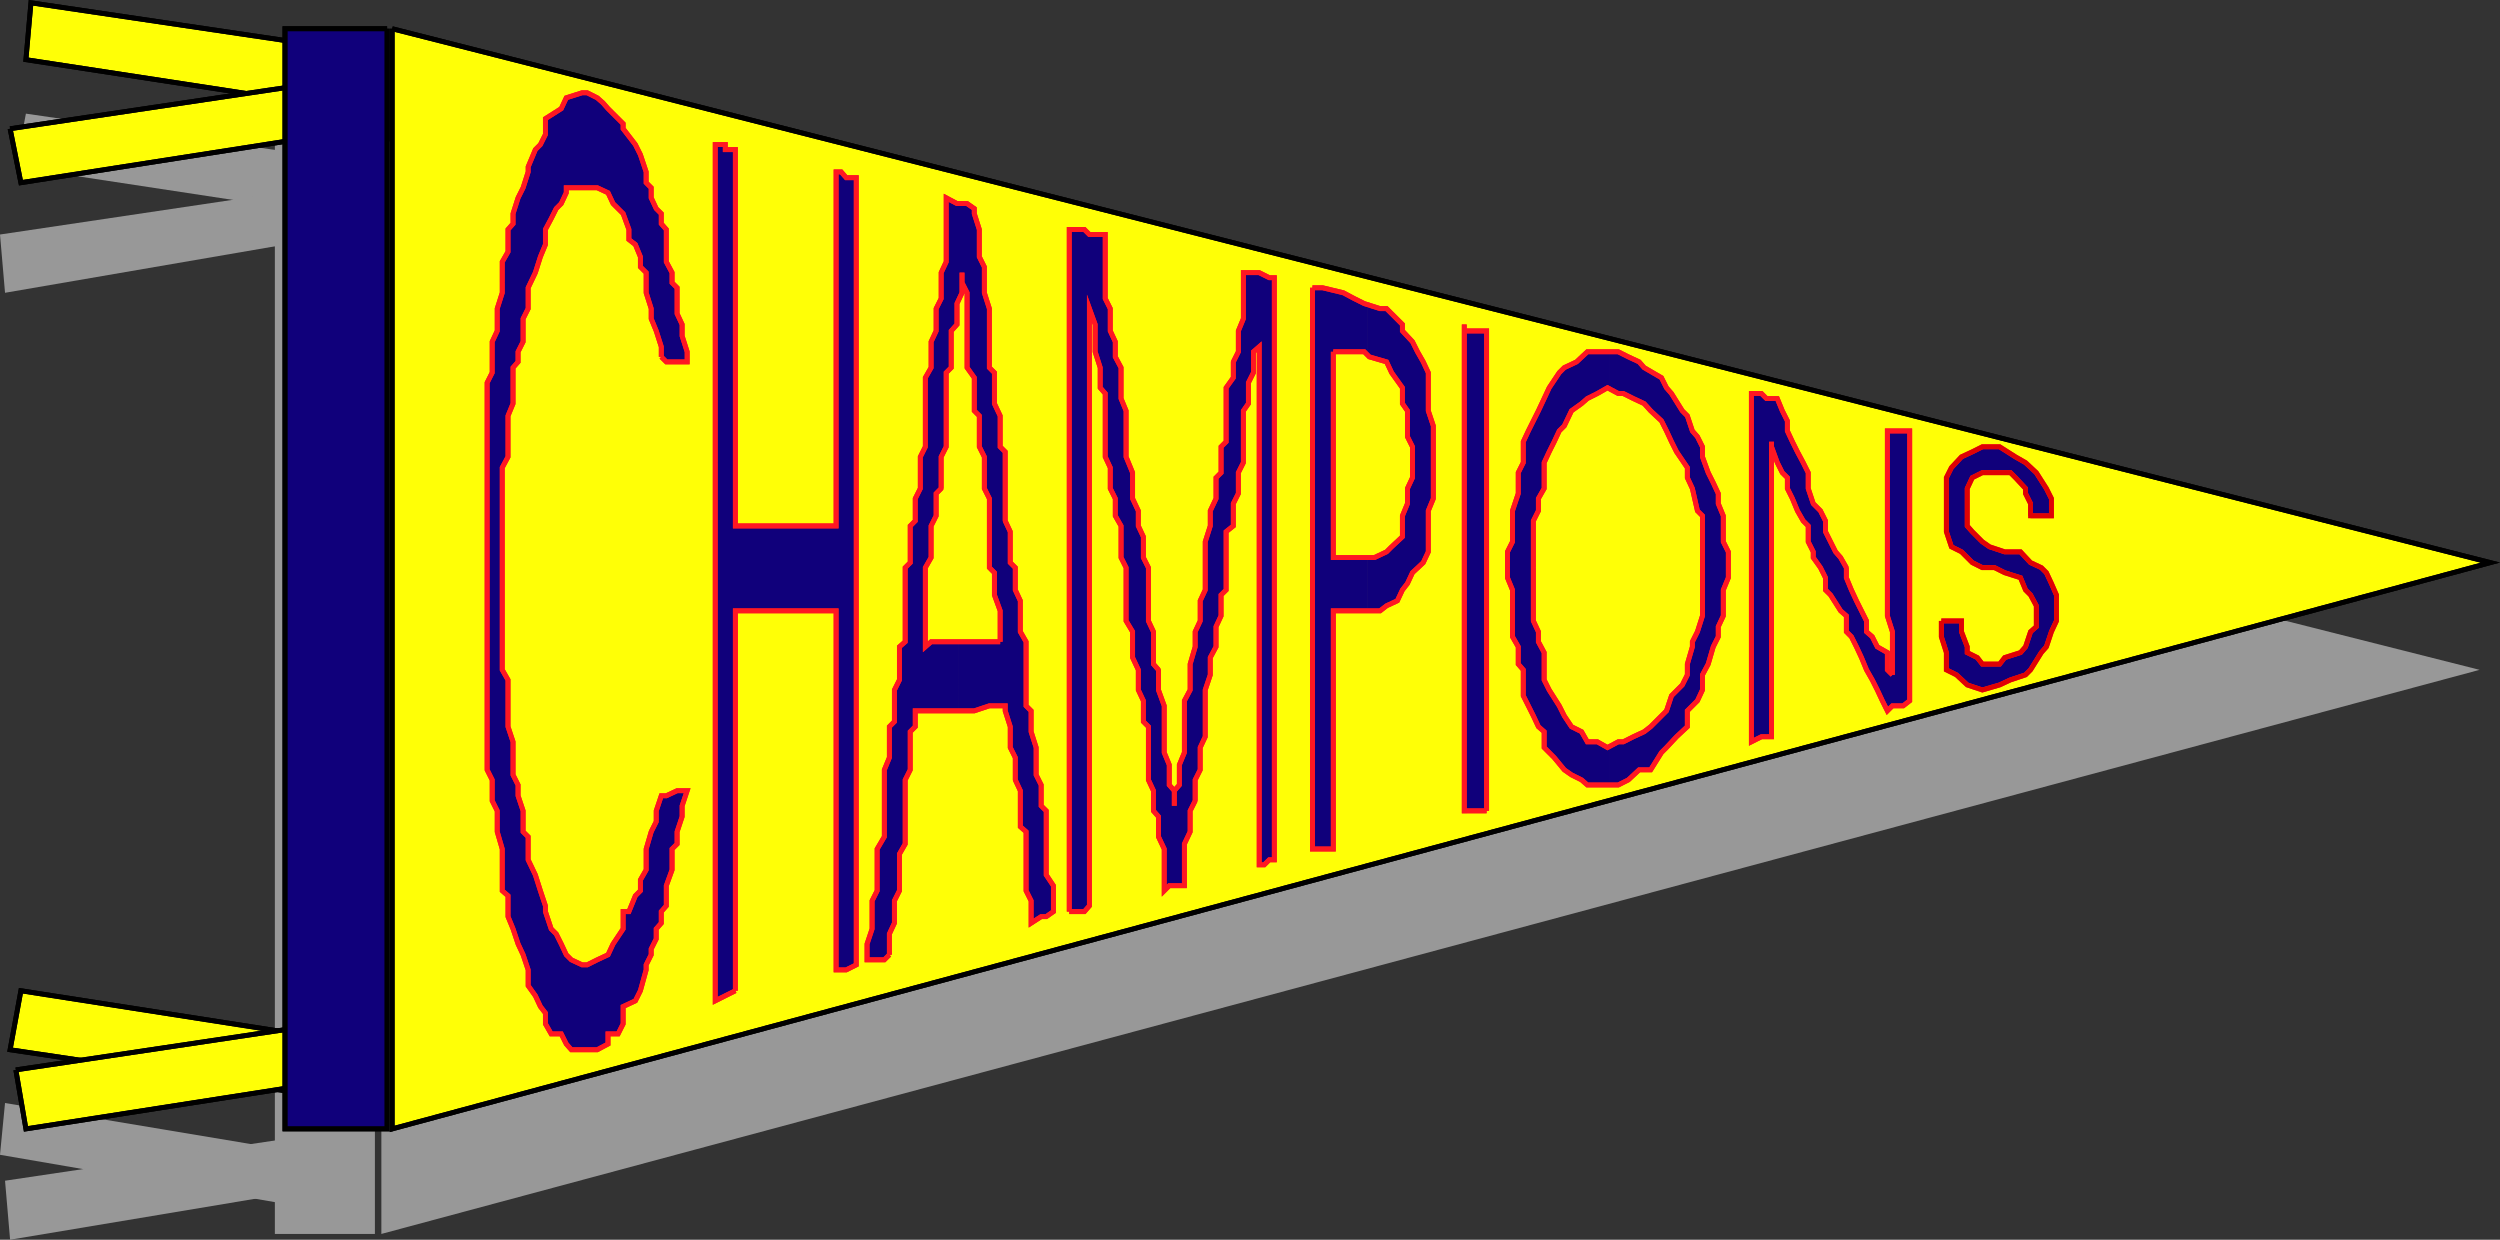 <svg xmlns="http://www.w3.org/2000/svg" width="347.442" height="172.292"><rect width="100%" height="100%" fill="#333333" stroke="none"/><path fill="#989898" d="M53 19.39v152.1l291.602-78.398Zm-10.3 2.1L3.601 15.793 2.199 23.19l38.102 5.8 2.398-7.5m-3.097 138.302-38.903-6.5L0 160.49l38.902 6.699.7-7.398"/><path fill="#989898" d="m0 32.592 38.902-5.8.7 7.199L.699 40.69 0 32.592m.7 131.5 38.902-5.8.699 7.5-38.899 6.5-.703-8.2"/><path fill="#989898" d="M52.102 18.69H38.199v152.8h13.903V18.69"/><path fill="#ffff06" d="M54.5 3.99v152.9l291.602-78.7Zm0 0"/><path fill="none" stroke="#000" stroke-miterlimit="10" stroke-width=".68" d="M54.5 3.99v152.9l291.602-78.7L54.5 3.99"/><path fill="none" stroke="#000" stroke-miterlimit="10" stroke-width=".68" d="M54.5 3.99v152.9l291.602-78.7L54.5 3.99"/><path fill="#ffff06" stroke="#000" stroke-miterlimit="10" stroke-width=".68" d="M43.402 6.19 4.301.39l-.7 7.902 39.098 6 .703-8.102"/><path fill="none" stroke="#000" stroke-miterlimit="10" stroke-width=".68" d="M43.402 6.19 4.301.39l-.7 7.902 39.098 6 .703-8.102"/><path fill="#ffff06" stroke="#000" stroke-miterlimit="10" stroke-width=".68" d="m41.3 143.69-38.398-6-1.5 8.2 38.2 5.702 1.699-7.902"/><path fill="none" stroke="#000" stroke-miterlimit="10" stroke-width=".68" d="m41.3 143.69-38.398-6-1.5 8.2 38.2 5.702 1.699-7.902"/><path fill="#ffff06" stroke="#000" stroke-miterlimit="10" stroke-width=".68" d="m1.402 17.89 38.2-5.7 1.699 7.2-38.399 6-1.5-7.5"/><path fill="none" stroke="#000" stroke-miterlimit="10" stroke-width=".68" d="m1.402 17.89 38.2-5.7 1.699 7.2-38.399 6-1.5-7.5"/><path fill="#ffff06" stroke="#000" stroke-miterlimit="10" stroke-width=".68" d="m2.2 148.69 38.1-5.7 1.7 7.9-38.398 6-1.403-8.2"/><path fill="none" stroke="#000" stroke-miterlimit="10" stroke-width=".68" d="m2.2 148.69 38.1-5.7 1.7 7.9-38.398 6-1.403-8.2"/><path fill="#10007b" stroke="#000" stroke-miterlimit="10" stroke-width=".68" d="M53.8 3.99H39.603v152.9H53.8V3.99"/><path fill="none" stroke="#000" stroke-miterlimit="10" stroke-width=".68" d="M53.8 3.99H39.603v152.9H53.8V3.99"/><path fill="#10007b" d="M91.902 49.592V48.19l-.703-2.2-.699-1.698v-1.403l-.7-2.199v-2.8l-.8-.798V35.69l-.7-1.7-.898-.698v-1.403l-.8-2.199-1.403-1.398-.699-1.5-1.5-.7h-4.3v.7l-.7 1.5-.7.699-.698 1.398-.801 1.5v2.102l-.7 1.699-.699 2.2-1 2.1v2.9l-.703 1.402v3.199L72 48.889v1.403l-.7.8v5l-.698 1.7v5.699l-.801 1.5v28.101l.8 1.399v6.5l.7 2.101v4.598l.699 1.402v1.5l.7 2.098v2.902l.702.7v3.199l1 2.101.7 2.2.699 2.097v.801l.8 2.402.7.7.699 1.398.7 1.5.702.7 1.5.702h.7L83 133.39l1.5-.699.7-1.5 1.402-2.098v-2.402h.8l.899-2.2.699-.698v-1.5l.8-1.403v-2.898l.7-2.399.7-1.402v-1.5l.702-2.098h.7l1.5-.703H95.5l-.7 2.102v1.5l-.698 2.101v1.7l-.7.699v2.898l-.8 2.203v2.797l-.7.801v1.602l-.703.8v1.399l-.699 1.398v.801l-.7 1.402v.7l-.8 2.898-.7 1.402-1.698.797v2.403l-.7 1.398H84.5v1.402l-1.5.797h-3.598l-.703-.797L78 143.69h-1.398l-.801-1.398v-1.5l-.7-.903-.699-1.5-1-1.398v-2.2l-.703-2.101-.699-1.5-.7-2.098-.698-1.703v-2.898l-.801-.7v-5.8l-.7-2.399v-2.902l-.699-1.398v-2.903l-.703-1.398V53.19l.703-1.398V47.49l.7-1.5v-3.102l.699-2.199v-4.3l.8-1.4v-3.1l.7-.798V29.69l.699-2.2.7-1.398.702-2.203v-.699l1-2.398.7-.7.699-1.402v-2.2L78 15.093l.7-1.5 2.202-.703h.7l1.398.703.8.7.7.8.7.7 1.402 1.398v.7l1.699 2.202.699 1.399.8 2.398v1.5l.7.703v1.399l.7 1.5.702.699v1.402l.7.797v4.5l.8 1.5v1.403l.7.699v3.601l.699 1.5v1.598l.699 2.2v1.402h-2.898l-.7-.7M102.2 137.69l-1.4.7-1.398.702v-119h1.399v.7h1.398v52.3h14V23.89h.703l.7.801H119v109.402l-1.398.7h-1.403V84.889h-14v52.801M133.2 98.792h2.202l2.098-.7h2.2v.7l.702 2.199v2.898l.7 1.403v3.097l.699 1.5v5l.8.703v8.2l.7 1.398v3.102l1.398-.903h.703l1-.699v-3.598l-1-1.5v-8.902l-.703-.7v-2.898L144 107.69v-3.8l-.7-2.2v-2.898l-.698-.7V89.19l-.801-1.398V83.49l-.7-1.5v-3.102l-.699-.699v-4.3l-.703-1.5v-9.598l-.699-.7v-4.3l-.8-1.7v-4.3l-.7-.7V42.89l-.7-2.199v-3.598l-.698-1.402v-3.8l-.7-2.2v-.7l-1-.698H133.2V41.69l.5-1v-2.8 1.402l.703 1.398v10.402l1 1.399v4.601l.7.7v4.3l.699 1.399v4.398l.699 1.403v9.597l.7.703v3.098l.8 2.2v4.3h-5.8v9.602m-.001-9.602h-3.798l-.8.7v-11l.8-1.4v-4.398l.7-1.402v-3.098l.699-.703v-4.398l.699-1.399v-10.3l.7-.7v-5.101l.8-.899V42.19l.2-.5V28.292h-.2l-1.5-.801v8.898l-.7 1.5v3.602l-.698 1.398v3.102l-.7 1.5v3.601l-.8 1.399v9.601l-.7 1.399v4.398l-.703 1.403v3.097l-.699.703v5.098l-.7.7v10.3l-.8.7v4.6l-.7 1.4v4.402l-.698.699v4.3l-.7 1.7v9.3l-1 1.7v5.8l-.703 1.399v3.902l-.699 2.098v2.2h2.402l.7-.7v-2.898l.699-1.5v-3.102l.699-1.398v-5.102l.8-1.398v-8.903l.7-1.398v-5.301l.7-.7v-2.198h6V89.19m15.402 37.5v-94.8h2.097l.703.702h2.2v8.899l.699 1.398v3.102l.699 1.5v2.101l.8 1.5v4.297l.7 1.703v6.399l.902 2.199v3.602l.797 1.699v2.101l.703 1.5v2.899l.7 1.398v7.403l.699 1.5v4.5l.699.8v2.797l.8 2.203v6.5l.7 1.7v2.8l.7.797v2.102-2.102l.702-.797v-2.8l.7-1.7V97.39l.8-1.5v-3.597l.7-2.403v-2.097l.699-1.5V83.49l.699-1.5v-6.7l.7-2.199V70.99l.8-1.7v-2.9l.7-.699v-3.598l.702-.703v-7.5l1-1.398v-2.2l.7-1.402v-2.898l.699-1.7V37.89H175l1.402.703h.7v80.899h-.7l-.703.699H175v-72l-.8.7v2.902l-.7 1.398v2.902l-.7 1v7.2l-.698 1.398v2.902l-.7 1.399v3.101l-1 .797v8.102l-.703.699v2.902l-.699 1.5v2.797l-.8 1.5v2.403l-.7 2.097v6.5l-.7 1.5v3.102l-.698 1.398v2.903l-.7 1.398v2.902l-.8 1.7v5.8H162.5l-.7.7v-5.801l-.8-1.7v-2.8l-.7-.801v-2.8l-.698-1.5v-7.4l-.7-.698V97.39l-.703-1.5v-2.797l-.797-1.703v-3.597l-.902-1.5V78.89l-.7-1.398v-4.399l-.8-1.402v-2.398l-.7-1.403v-2.898l-.698-1.5V54.69l-.7-.8v-2.798l-.703-2.203v-3.797l-.797-2.203v83l-.703.801h-2.097m41.5-41.8h1.699l.898-.7 1.5-.7.703-1.5.7-.898.699-1.5 1.5-1.402.699-1.5v-5.7l.7-1.698V59.19l-.7-2.098v-5.3l-.7-1.5-.8-1.403-.7-1.398-1.398-1.5v-.899L192.7 42.89h-.898l-1.7-.5v7l.2.203 2.398.7.703 1.5 1.5 2.097v2.203l.7 1v3.598l.699 1.402v4.297l-.7 1.5v2.102l-.699 1.699v2.902l-1.5 1.399-.703.699-1.699.8h-.898v7.4m-.001-7.401H185.3v-28.6h4.3l.5.5v-7l-.5-.2-1.402-.7-1.5-.8-2.898-.7h-1.399v78h2.899v-33.1h4.8v-7.4m16.502 35.2H203.5V45.092v.899h3.102v66.699m17.098-3.598h1.202l1.399-.703 1.5-1.398h1.601l1.5-2.399.7-.703 1.398-1.5 1.5-1.398v-2.2l1.402-1.402.7-1.5v-2.097l.8-1.5.7-2.403.699-1.398v-1.399l.699-1.5v-3.601l.7-1.7V76.69l-.7-1.398V71.69l-.7-1.7v-1.398l-.698-1.5-.7-1.402-.8-2.2v-1.398l-.7-1.402-.703-.8-.699-2.098-.7-.7-1.5-2.402-.698-.8-.7-1.4-2.402-1.398-.7-.8-1.5-.7-1.398-.703H223.7v5.301l1.203.5h.7l1.398.7 1.5.702.902 1 1.5 1.399.7 1.398.699 1.5.699 1.403 1.5 2.199v1.398l.7 1.5.702 3.102.7.699v13.902l-.7 2.2-.703 1.398v.7l-.699 2.402v1.5l-.7 1.398-1.5 1.5-.698 2.102-2.2 2.199-.902.699-1.5.7-1.398.702h-.7l-1.203.797v5.203m0-5.202h-.298l-1.402-.798h-1.398l-.801-1.402-1.399-.7-1-1.5-.703-1.398-1.398-2.203-.7-1.398V90.69l-.8-1.5v-1.398l-.7-1.5V72.389l.7-1.398v-1.7l.8-1.402v-3.597l.7-1.5.699-1.403.7-1.5.702-.699 1-2.098 1.399-1 .8-.703L222 54.69l1.402-.8.297.3v-5.3h-3.097l-1.5 1.402-1.7.8-.703.7-1.398 2.097-.7 1.5-.8 1.703-1.399 2.797-.703 1.5v2.903L211 65.69v2.902l-.8 2.399v4.3l-.7 1.399v3.602l.7 1.699v6.5l.8 1.398v2.403l.7.8v3.598l.702 1.402.7 1.399.699 1.5.8.699v2.2l1.399 1.402 1.402 1.699 1 .699 1.399.7.8.702h3.098v-5.203M263 93.792v-6l-.7-2.2V59.89h3.102v37.5l-.902.703H263l-.7.7-.698-1.403-.7-1.5-.703-1.398-.797-1.399-.703-1.703-.699-1.5-.7-1.398-.698-.7v-2.199l-.801-.703-1.399-2.199-.703-.7v-1.698L253 78.889l-1-1.398v-.801l-.7-1.398v-2.2l-.698-.703-.801-1.398-.7-1.7-.699-1.402v-1.5l-.703-.699-.699-1.398-.8-2.2v-.703 41h-1.4l-1.398.703V54.69h1.399l.699.7h1.5l.7 1.702.702 1.399v1.398l.7 1.5.699 1.403.8 1.5.7 1.398v2.2l.699 2.1 1 1 .7 1.4v1.5l.702 1.402.7 1.398.699.8.8 1.4v1.402l.7 1.699.699 1.5.7 1.398.702 1.403v1.5l.797.699.703 1.398 1.399.801v2.402l.699.7m6.8-7.5h2.802v1.5l.8 2.097v.801l1.399.7.699.902h2.402l.7-.903 2.199-.699.699-.8.7-2.098.8-.7V84.19l-.8-1.5-.7-.7-.7-1.698-2.198-.7-1.403-.703H275.5l-1.398-.699-1.5-1.5-1.403-.7-.699-2.1v-7.5l.7-1.4 1.402-1.5 1.5-.698 1.398-.7h2.402l2.2 1.399 1.398.8 1.5 1.399 1.402 2.2.7 1.402v2.398h-2.903v-1.7l-.699-1.398v-.703l-1.398-1.5-.7-.699H275.5l-1.398.7-.7 1.5v5.202l.7.797.699.703.699.7 1 .699 2.102.699h2.199l1.398 1.5 1.5.7.703.702.7 1.5.699 1.598v3.602l-.7 1.5-.699 2.097-.703.801-1.5 2.402-.699.7-2.098.699-1.5.699-2.402.7-2.098-.7-1.5-1.398-1.402-.7V90.69l-.7-2.2v-2.198"/><path fill="none" stroke="#ff1722" stroke-miterlimit="10" stroke-width=".68" d="M91.902 49.592V48.19l-.703-2.2-.699-1.698v-1.403l-.7-2.199v-2.8l-.8-.798V35.69l-.7-1.7-.898-.698v-1.403l-.8-2.199-1.403-1.398-.699-1.5-1.5-.7h-4.3v.7l-.7 1.5-.7.699-.698 1.398-.801 1.5v2.102l-.7 1.699-.699 2.2-1 2.1v2.9l-.703 1.402v3.199L72 48.889v1.403l-.7.8v5l-.698 1.7v5.699l-.801 1.5v12.5m-.001-.001v15.602l.802 1.399v6.5l.699 2.101v4.598l.699 1.402v1.5l.7 2.098v2.902l.702.7v3.199l1 2.101.7 2.2.699 2.097v.801l.8 2.402.7.7.699 1.398.7 1.5.702.7 1.5.702h.7L83 133.39l1.5-.699.7-1.5 1.402-2.098v-2.402h.8l.899-2.2.699-.698v-1.5l.8-1.403v-2.898l.7-2.399"/><path fill="none" stroke="#ff1722" stroke-miterlimit="10" stroke-width=".68" d="m90.5 115.592.7-1.402v-1.5l.702-2.098h.7l1.5-.703H95.5l-.7 2.102v1.5l-.698 2.101v1.7l-.7.699v2.898l-.8 2.203v2.797l-.7.801v1.602l-.703.8v1.399l-.699 1.398v.801l-.7 1.402v.7l-.8 2.898-.7 1.402-1.698.797v2.403l-.7 1.398H84.5v1.402l-1.5.797h-3.598l-.703-.797L78 143.69h-1.398l-.801-1.398v-1.5l-.7-.903-.699-1.5-1-1.398v-2.2l-.703-2.101-.699-1.5-.7-2.098-.698-1.703v-2.898l-.801-.7v-2.199m-.001 0v-3.601l-.698-2.399v-2.902l-.7-1.398v-2.903l-.703-1.398V53.19l.703-1.398V47.49l.7-1.5v-3.102l.699-2.199v-1.398"/><path fill="none" stroke="#ff1722" stroke-miterlimit="10" stroke-width=".68" d="M69.8 39.292v-2.903l.802-1.398v-3.102l.699-.797V29.69l.699-2.2.7-1.398.702-2.203v-.699l1-2.398.7-.7.699-1.402v-2.2L78 15.093l.7-1.5 2.202-.703h.7l1.398.703.8.7.7.8.7.7 1.402 1.398v.7l1.699 2.202.699 1.399.8 2.398v1.5l.7.703v1.399l.7 1.5.702.699v1.402l.7.797v4.5l.8 1.5v1.403l.7.699v3.601l.699 1.5v1.598l.699 2.2v1.402h-2.898l-.7-.7"/><path fill="none" stroke="#ff1722" stroke-miterlimit="10" stroke-width=".68" d="M91.902 49.592V48.19l-.703-2.2-.699-1.698v-1.403l-.7-2.199v-2.8l-.8-.798V35.69l-.7-1.7-.898-.698v-1.403l-.8-2.199-1.403-1.398-.699-1.5-1.5-.7h-4.3v.7l-.7 1.5-.7.699-.698 1.398-.801 1.5v2.102l-.7 1.699-.699 2.2-1 2.1v2.9l-.703 1.402v3.199L72 48.889v1.403l-.7.8v5l-.698 1.7v5.699l-.801 1.5v28.101l.8 1.399v6.5l.7 2.101v4.598l.699 1.402v1.5l.7 2.098v2.902l.702.7v3.199l1 2.101.7 2.2.699 2.097v.801l.8 2.402.7.7.699 1.398.7 1.5.702.7 1.5.702h.7L83 133.39l1.5-.699.7-1.5 1.402-2.098v-2.402h.8l.899-2.2.699-.698v-1.5l.8-1.403v-2.898l.7-2.399.7-1.402v-1.5l.702-2.098h.7l1.5-.703H95.5l-.7 2.102v1.5l-.698 2.101v1.7l-.7.699v2.898l-.8 2.203v2.797l-.7.801v1.602l-.703.8v1.399l-.699 1.398v.801l-.7 1.402v.7l-.8 2.898-.7 1.402-1.698.797v2.403l-.7 1.398H84.5v1.402l-1.5.797h-3.598l-.703-.797L78 143.69h-1.398l-.801-1.398v-1.5l-.7-.903-.699-1.5-1-1.398v-2.2l-.703-2.101-.699-1.5-.7-2.098-.698-1.703v-2.898l-.801-.7v-5.8l-.7-2.399v-2.902l-.699-1.398v-2.903l-.703-1.398V53.19l.703-1.398V47.49l.7-1.5v-3.102l.699-2.199v-4.3l.8-1.4v-3.1l.7-.798V29.69l.699-2.2.7-1.398.702-2.203v-.699l1-2.398.7-.7.699-1.402v-2.2L78 15.093l.7-1.5 2.202-.703h.7l1.398.703.8.7.7.8.7.7 1.402 1.398v.7l1.699 2.202.699 1.399.8 2.398v1.5l.7.703v1.399l.7 1.5.702.699v1.402l.7.797v4.5l.8 1.5v1.403l.7.699v3.601l.699 1.5v1.598l.699 2.2v1.402h-2.898l-.7-.7M102.2 137.69l-1.4.7-1.398.702v-74.8"/><path fill="none" stroke="#ff1722" stroke-miterlimit="10" stroke-width=".68" d="M99.402 64.292v-44.2h1.399v.7h1.398v30.3m.001 0v22h14v-46.3m0 0v-2.903h.702l.7.801H119v71.2m0 0v38.202l-1.398.7h-1.403V95.889"/><path fill="none" stroke="#ff1722" stroke-miterlimit="10" stroke-width=".68" d="M116.2 95.89v-11h-14v52.8"/><path fill="none" stroke="#ff1722" stroke-miterlimit="10" stroke-width=".68" d="m102.2 137.69-1.4.7-1.398.702v-119h1.399v.7h1.398v52.3h14V23.89h.703l.7.801H119v109.402l-1.398.7h-1.403V84.889h-14v52.801m21.403-5-.7.7H120.5v-2.2l.7-2.098v-3.902l.702-1.398v-5.801l1-1.7v-9.3l.7-1.7v-4.3l.699-.7V95.89l.699-1.398V89.89l.8-.699v-10.3l.7-.7v-5.098l.7-.703v-3.097l.702-1.403v-4.398l.7-1.399v-3.601m0-.002v-6l.8-1.398v-3.601l.7-1.5v-3.102l.699-1.398v-3.602l.699-1.5v-8.898l1.5.8h1.402l1 .7v.699l.7 2.2v3.8l.699 1.402v3.598l.699 2.2v8.202l.7.7v4.3l.8 1.7v4.3l.7.7v9.597m0 .001.702 1.5v4.3l.7.7v3.1l.699 1.5v4.302l.8 1.398v8.902l.7.7v2.898l.699 2.2v3.8l.7 1.402v2.899l.702.699v8.902l1 1.5v3.598l-1 .7h-.703l-1.398.902v-3.102l-.7-1.398v-8.2l-.8-.703v-5l-.7-1.5"/><path fill="none" stroke="#ff1722" stroke-miterlimit="10" stroke-width=".68" d="M141.102 108.39v-3.098l-.7-1.403v-2.898l-.703-2.2v-.699H137.5l-2.098.7H127.2v2.199l-.699.699v5.3l-.7 1.4v8.902l-.8 1.398v5.102l-.7 1.398v3.102l-.698 1.5v2.898"/><path fill="none" stroke="#ff1722" stroke-miterlimit="10" stroke-width=".68" d="m123.602 132.69-.7.7H120.5v-2.2l.7-2.098v-3.902l.702-1.398v-5.801l1-1.7v-9.3l.7-1.7v-4.3l.699-.7V95.89l.699-1.398V89.89l.8-.699v-10.3l.7-.7v-5.098l.7-.703v-3.097l.702-1.403v-4.398l.7-1.399v-9.601l.8-1.399v-3.601l.7-1.5V42.89l.699-1.398V37.89l.699-1.5v-8.898l1.5.8h1.402l1 .7v.699l.7 2.2v3.8l.699 1.402v3.598l.699 2.2v8.202l.7.7v4.3l.8 1.7v4.3l.7.7v9.597l.702 1.5v4.301l.7.7v3.1l.699 1.5v4.302l.8 1.398v8.902l.7.7v2.898l.699 2.2v3.8l.7 1.402v2.899l.702.699v8.902l1 1.5v3.598l-1 .7h-.703l-1.398.902v-3.102l-.7-1.398v-8.2l-.8-.703v-5l-.7-1.5v-3.097l-.699-1.403v-2.898l-.703-2.2v-.699H137.5l-2.098.7H127.2v2.199l-.699.699v5.3l-.7 1.4v8.902l-.8 1.398v5.102l-.7 1.398v3.102l-.698 1.5v2.898"/><path fill="none" stroke="#ff1722" stroke-miterlimit="10" stroke-width=".68" d="M139 89.19v-4.3l-.8-2.2v-3.098l-.7-.703v-9.597l-.7-1.403v-4.398l-.698-1.399v-4.3l-.7-.7v-4.601l-1-1.399V40.69l-.703-1.398v-1.403 2.801l-.699 1.5v2.902l-.8.899v5.101l-.7.7v10.3l-.7 1.399v4.398m0 .001-.698.702v3.098l-.7 1.402v4.399l-.8 1.398v11l.8-.699H139"/><path fill="none" stroke="#ff1722" stroke-miterlimit="10" stroke-width=".68" d="M139 89.19v-4.3l-.8-2.2v-3.098l-.7-.703v-9.597l-.7-1.403v-4.398l-.698-1.399v-4.3l-.7-.7v-4.601l-1-1.399V40.69l-.703-1.398v-1.403 2.801l-.699 1.5v2.902l-.8.899v5.101l-.7.7v10.3l-.7 1.399v4.398l-.698.703v3.098l-.7 1.402v4.399l-.8 1.398v11l.8-.699H139m9.602 37.5v-80.7m0 0v-14.1h2.097l.703.702h2.2v8.899l.699 1.398v3.102l.699 1.5v2.101l.8 1.5v4.297l.7 1.703v6.399l.902 2.199v3.602l.797 1.699v2.101l.703 1.5v2.899l.7 1.398v7.403l.699 1.5v4.5l.699.8"/><path fill="none" stroke="#ff1722" stroke-miterlimit="10" stroke-width=".68" d="M161 93.092v2.797l.8 2.203v6.5l.7 1.7v2.8l.7.797v2.102-2.102l.702-.797v-2.8l.7-1.7V97.39l.8-1.5v-3.597l.7-2.403v-2.097l.699-1.5V83.49l.699-1.5v-6.7l.7-2.199V70.99l.8-1.7v-2.9l.7-.699v-3.598l.702-.703v-7.5l1-1.398v-2.2m0 0 .7-1.403v-2.898l.699-1.7V37.89H175l1.402.703h.7v61.7"/><path fill="none" stroke="#ff1722" stroke-miterlimit="10" stroke-width=".68" d="M177.102 100.292v19.199h-.7l-.703.699H175v-55.2m0 0v-16.8l-.8.7v2.902l-.7 1.398v2.902l-.7 1v7.2l-.698 1.398v2.902l-.7 1.399v3.101l-1 .797v8.102l-.703.699v2.902l-.699 1.5v2.797l-.8 1.5v2.403l-.7 2.097v6.5l-.7 1.5v3.102l-.698 1.398v2.903m0 0-.7 1.398v2.902l-.8 1.7v5.8H162.5l-.7.7v-5.801l-.8-1.7v-2.8l-.7-.801v-2.8l-.698-1.5v-7.4l-.7-.698v-2.903l-.703-1.5v-2.797l-.797-1.703v-3.597l-.902-1.5v-7.403l-.7-1.398v-4.399l-.8-1.402v-2.398l-.7-1.403v-2.898l-.698-1.5V60.69m0 0v-6l-.7-.8v-2.798l-.703-2.203v-3.797l-.797-2.203v64.102m0-.001v18.9l-.703.8h-2.097"/><path fill="none" stroke="#ff1722" stroke-miterlimit="10" stroke-width=".68" d="M148.602 126.69v-94.8h2.097l.703.702h2.2v8.899l.699 1.398v3.102l.699 1.5v2.101l.8 1.5v4.297l.7 1.703v6.399l.902 2.199v3.602l.797 1.699v2.101l.703 1.5v2.899l.7 1.398v7.403l.699 1.5v4.5l.699.8v2.797l.8 2.203v6.5l.7 1.7v2.8l.7.797v2.102-2.102l.702-.797v-2.8l.7-1.7V97.39l.8-1.5v-3.597l.7-2.403v-2.097l.699-1.5V83.49l.699-1.5v-6.7l.7-2.199V70.99l.8-1.7v-2.9l.7-.699v-3.598l.702-.703v-7.5l1-1.398v-2.2l.7-1.402v-2.898l.699-1.7V37.89H175l1.402.703h.7v80.899h-.7l-.703.699H175v-72l-.8.7v2.902l-.7 1.398v2.902l-.7 1v7.2l-.698 1.398v2.902l-.7 1.399v3.101l-1 .797v8.102l-.703.699v2.902l-.699 1.5v2.797l-.8 1.5v2.403l-.7 2.097v6.5l-.7 1.5v3.102l-.698 1.398v2.903l-.7 1.398v2.902l-.8 1.7v5.8H162.5l-.7.7v-5.801l-.8-1.7v-2.8l-.7-.801v-2.8l-.698-1.5v-7.4l-.7-.698V97.39l-.703-1.5v-2.797l-.797-1.703v-3.597l-.902-1.5V78.89l-.7-1.398v-4.399l-.8-1.402v-2.398l-.7-1.403v-2.898l-.698-1.5V54.69l-.7-.8v-2.798l-.703-2.203v-3.797l-.797-2.203v83l-.703.801h-2.097m36.698-77.8v28.6h5.7l1.7-.8.702-.7 1.5-1.398V71.69l.7-1.7v-2.1l.699-1.5v-4.298l-.7-1.402v-3.598l-.699-1V53.89l-1.5-2.097-.703-1.5-2.398-.7-.7-.703h-4.3"/><path fill="none" stroke="#ff1722" stroke-miterlimit="10" stroke-width=".68" d="M185.3 48.89v28.6h5.7l1.7-.8.702-.7 1.5-1.398V71.69l.7-1.7v-2.1l.699-1.5v-4.298l-.7-1.402v-3.598l-.699-1V53.89l-1.5-2.097-.703-1.5-2.398-.7-.7-.703h-4.3"/><path fill="none" stroke="#ff1722" stroke-miterlimit="10" stroke-width=".68" d="M182.402 39.99h1.399l2.898.7 1.5.8 1.403.7 2.199.7h.898l2.203 2.202v.899l1.399 1.5.699 1.398.8 1.403.7 1.5v5.3l.7 2.098v10.102l-.7 1.699v5.699l-.7 1.5-1.5 1.402-.698 1.5-.7.899-.703 1.5-1.5.699-.898.7h-6.5v15.402m-.001 0v17.699h-2.898V61.389m0 .001v-21.4"/><path fill="none" stroke="#ff1722" stroke-miterlimit="10" stroke-width=".68" d="M182.402 39.99h1.399l2.898.7 1.5.8 1.403.7 2.199.7h.898l2.203 2.202v.899l1.399 1.5.699 1.398.8 1.403.7 1.5v5.3l.7 2.098v10.102l-.7 1.699v5.699l-.7 1.5-1.5 1.402-.698 1.5-.7.899-.703 1.5-1.5.699-.898.7h-6.5v33.1h-2.899v-78m24.2 72.7H203.5V45.092v.899h3.102v1.5m0-.001v65.2"/><path fill="none" stroke="#ff1722" stroke-miterlimit="10" stroke-width=".68" d="M206.602 112.69H203.5V45.092v.899h3.102v66.699m6.5-33.8v7.402l.699 1.5v1.398l.8 1.5v3.8l.7 1.4 1.398 2.202.703 1.399 1 1.5 1.399.699.8 1.402H222l1.402.797 1.5-.797h.7l1.398-.703 1.5-.699.902-.7 2.2-2.198.699-2.102 1.5-1.5.699-1.398v-1.5l.7-2.403v-.699l.702-1.398.7-2.2V71.69l-.7-.7-.703-3.1-.699-1.5v-1.4l-1.5-2.198-.7-1.403-.698-1.5-.7-1.398-1.5-1.399-.902-1-1.5-.703"/><path fill="none" stroke="#ff1722" stroke-miterlimit="10" stroke-width=".68" d="m227 55.39-1.398-.7h-.7l-1.5-.8-1.402.8-1.398.7-.801.702-1.399 1-1 2.098-.703.7-.699 1.5-.7 1.402-.698 1.5v3.597l-.801 1.403v1.699l-.7 1.398v6.5"/><path fill="none" stroke="#ff1722" stroke-miterlimit="10" stroke-width=".68" d="M213.102 78.89v7.402l.699 1.5v1.398l.8 1.5v3.8l.7 1.4 1.398 2.202.703 1.399 1 1.5 1.399.699.8 1.402H222l1.402.797 1.5-.797h.7l1.398-.703 1.5-.699.902-.7 2.2-2.198.699-2.102 1.5-1.5.699-1.398v-1.5l.7-2.403v-.699l.702-1.398.7-2.2V71.69l-.7-.7-.703-3.1-.699-1.5v-1.4l-1.5-2.198-.7-1.403-.698-1.5-.7-1.398-1.5-1.399-.902-1-1.5-.703-1.398-.699h-.7l-1.5-.8-1.402.8-1.398.7-.801.702-1.399 1-1 2.098-.703.7-.699 1.5-.7 1.402-.698 1.5v3.597l-.801 1.403v1.699l-.7 1.398v6.5"/><path fill="none" stroke="#ff1722" stroke-miterlimit="10" stroke-width=".68" d="M209.5 78.89v-2.2l.7-1.398V70.99l.8-2.399V65.69l.7-1.398v-2.903l.702-1.5 1.399-2.797.8-1.703.7-1.5 1.398-2.097.703-.7 1.7-.8 1.5-1.403h4.3l1.399.703 1.5.7.699.8 2.402 1.399.7 1.398.699.801 1.5 2.402.699.7.7 2.097.702.801.7 1.402v1.399l.8 2.199.7 1.402.699 1.5v1.399l.699 1.699v3.602l.7 1.398v3.602l-.7 1.699v3.601l-.7 1.5v1.399l-.698 1.398"/><path fill="none" stroke="#ff1722" stroke-miterlimit="10" stroke-width=".68" d="m238.102 89.89-.7 2.402-.8 1.5v2.097l-.7 1.5-1.402 1.403v2.199l-1.5 1.398-1.398 1.5-.7.703-1.5 2.399h-1.601l-1.5 1.398-1.399.703h-4.3l-.801-.703-1.399-.699-1-.7-1.402-1.698-1.398-1.403v-2.199l-.801-.7-.7-1.5-.699-1.398-.703-1.402v-3.598l-.699-.8v-2.403l-.8-1.398v-6.5l-.7-1.7V78.89"/><path fill="none" stroke="#ff1722" stroke-miterlimit="10" stroke-width=".68" d="M209.5 78.89v-2.2l.7-1.398V70.99l.8-2.399V65.69l.7-1.398v-2.903l.702-1.5 1.399-2.797.8-1.703.7-1.5 1.398-2.097.703-.7 1.7-.8 1.5-1.403h4.3l1.399.703 1.5.7.699.8 2.402 1.399.7 1.398.699.801 1.5 2.402.699.7.7 2.097.702.801.7 1.402v1.399l.8 2.199.7 1.402.699 1.5v1.399l.699 1.699v3.602l.7 1.398v3.602l-.7 1.699v3.601l-.7 1.5v1.399l-.698 1.398-.7 2.403-.8 1.5v2.097l-.7 1.5-1.402 1.403v2.199l-1.5 1.398-1.398 1.5-.7.703-1.5 2.399h-1.601l-1.5 1.398-1.399.703h-4.3l-.801-.703-1.399-.699-1-.7-1.402-1.698-1.398-1.403v-2.199l-.801-.7-.7-1.5-.699-1.398-.703-1.402v-3.598l-.699-.8v-2.403l-.8-1.398v-6.5l-.7-1.7V78.89M263 93.792v-6l-.7-2.2V59.89h3.102v37.5l-.902.703H263l-.7.7-.698-1.403m0 0-.7-1.5-.703-1.4-.797-1.398-.703-1.703-.699-1.5-.7-1.398-.698-.7v-2.199l-.801-.703-1.399-2.199-.703-.7v-1.698L253 78.889l-1-1.398v-.801l-.7-1.398v-2.2l-.698-.703-.801-1.398-.7-1.7-.699-1.402v-1.5l-.703-.699-.699-1.398-.8-2.2v-.703 41h-.7"/><path fill="none" stroke="#ff1722" stroke-miterlimit="10" stroke-width=".68" d="M245.5 102.39h-.7l-1.398.702V54.69h1.399l.699.7h1.5l.7 1.702.702 1.399v1.398l.7 1.5.699 1.403.8 1.5.7 1.398v2.2l.699 2.1 1 1 .7 1.4v1.5l.702 1.402.7 1.398.699.8.8 1.4m.001 0v1.402l.699 1.699.699 1.5.7 1.398.702 1.403v1.5l.797.699.703 1.398 1.399.801v2.402l.699.7"/><path fill="none" stroke="#ff1722" stroke-miterlimit="10" stroke-width=".68" d="M263 93.792v-6l-.7-2.2V59.89h3.102v37.5l-.902.703H263l-.7.7-.698-1.403-.7-1.5-.703-1.398-.797-1.399-.703-1.703-.699-1.5-.7-1.398-.698-.7v-2.199l-.801-.703-1.399-2.199-.703-.7v-1.698L253 78.889l-1-1.398v-.801l-.7-1.398v-2.2l-.698-.703-.801-1.398-.7-1.7-.699-1.402v-1.5l-.703-.699-.699-1.398-.8-2.2v-.703 41h-1.4l-1.398.703V54.69h1.399l.699.7h1.5l.7 1.702.702 1.399v1.398l.7 1.5.699 1.403.8 1.5.7 1.398v2.2l.699 2.1 1 1 .7 1.4v1.5l.702 1.402.7 1.398.699.8.8 1.4v1.402l.7 1.699.699 1.5.7 1.398.702 1.403v1.5l.797.699.703 1.398 1.399.801v2.402l.699.7m6.8-7.5h2.802v1.5l.8 2.097v.801l1.399.7.699.902h2.402l.7-.903 2.199-.699.699-.8.7-2.098.8-.7V84.19l-.8-1.5-.7-.7-.7-1.698-2.198-.7-1.403-.703H275.5l-1.398-.699-1.5-1.5-1.403-.7-.699-2.1v-7.5l.7-1.4 1.402-1.5 1.5-.698 1.398-.7h2.402l2.2 1.399 1.398.8 1.5 1.399 1.402 2.2.7 1.402v2.398h-2.903"/><path fill="none" stroke="#ff1722" stroke-miterlimit="10" stroke-width=".68" d="M282.2 71.69v-1.7l-.7-1.398v-.703l-1.398-1.5-.7-.699H275.5l-1.398.7-.7 1.5v5.202l.7.797.699.703.699.7 1 .699 2.102.699h2.199l1.398 1.5 1.5.7.703.702.7 1.5.699 1.598v3.602l-.7 1.5-.699 2.097-.703.801-1.5 2.402-.699.7-2.098.699-1.5.699-2.402.7-2.098-.7-1.5-1.398-1.402-.7V90.69l-.7-2.2v-2.198"/><path fill="none" stroke="#e00204" stroke-miterlimit="10" stroke-width=".68" d="M269.8 86.292h2.802v1.5l.8 2.097v.801l1.399.7.699.902h2.402l.7-.903 2.199-.699.699-.8.7-2.098.8-.7V84.19l-.8-1.5-.7-.7-.7-1.698-2.198-.7-1.403-.703H275.5l-1.398-.699-1.5-1.5-1.403-.7-.699-2.1v-7.5l.7-1.4 1.402-1.5 1.5-.698 1.398-.7h2.402l2.2 1.399 1.398.8 1.5 1.399 1.402 2.2.7 1.402v2.398h-2.903v-1.7l-.699-1.398v-.703l-1.398-1.5-.7-.699H275.5l-1.398.7-.7 1.5v5.202l.7.797.699.703.699.7 1 .699 2.102.699h2.199l1.398 1.5 1.5.7.703.702.7 1.5.699 1.598v3.602l-.7 1.5-.699 2.097-.703.801-1.5 2.402-.699.7-2.098.699-1.5.699-2.402.7-2.098-.7-1.5-1.398-1.402-.7V90.69l-.7-2.2v-2.198"/></svg>
